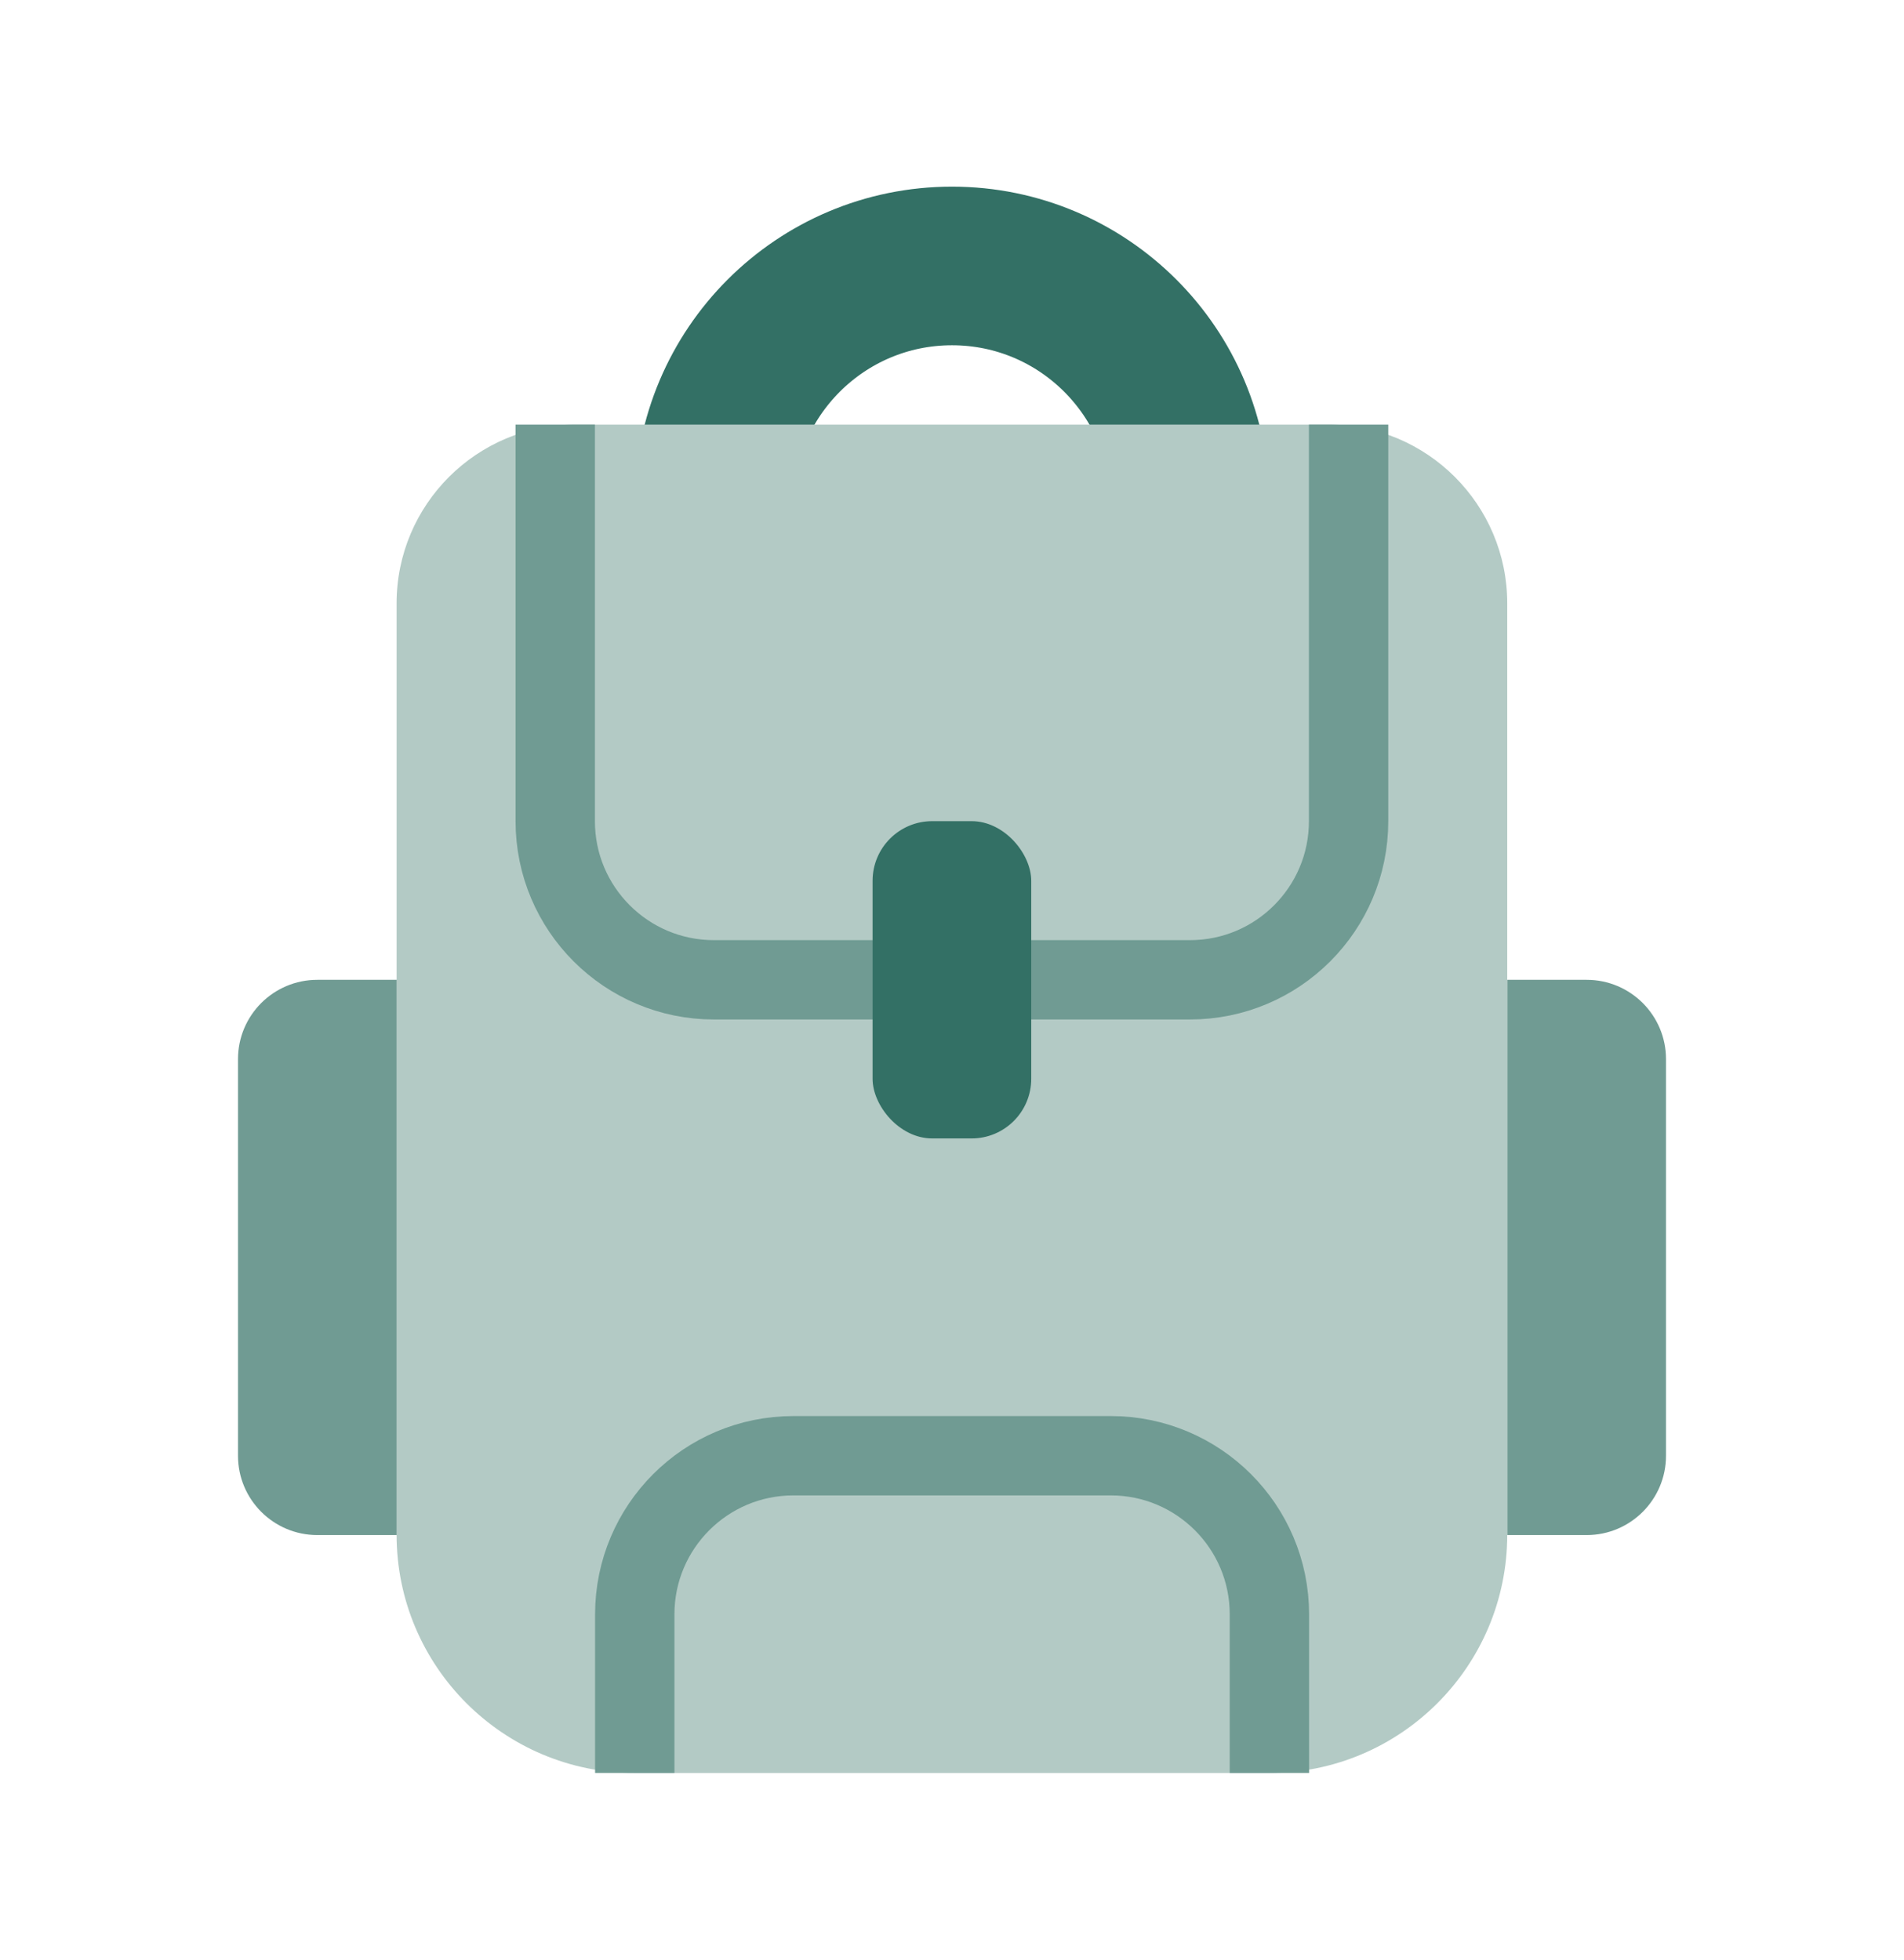 <svg width="34" height="35" viewBox="0 0 34 35" fill="none" xmlns="http://www.w3.org/2000/svg">
<path d="M21.25 9C21.25 6.653 19.347 4.75 17 4.75C14.653 4.75 12.75 6.653 12.75 9" stroke="#337065" stroke-width="2.833"/>
<path d="M7.082 10.777C7.082 9.013 8.512 7.583 10.276 7.583H23.722C25.485 7.583 26.915 9.013 26.915 10.777V19.625V27.409C26.915 29.76 25.009 31.667 22.657 31.667H11.34C8.988 31.667 7.082 29.76 7.082 27.409V10.777Z" fill="#B3CAC5"/>
<path d="M24.082 7.583V14.667C24.082 16.232 22.814 17.5 21.249 17.5H12.749C11.184 17.5 9.915 16.232 9.915 14.667V7.583" stroke="#709B93" stroke-width="1.417"/>
<path d="M22.668 31.666V28.833C22.668 27.268 21.399 26 19.835 26H14.168C12.603 26 11.335 27.268 11.335 28.833V31.666" stroke="#709B93" stroke-width="1.417"/>
<rect x="15.582" y="14.666" width="2.833" height="5.667" rx="1.065" fill="#337065"/>
<path d="M4.25 18.917C4.25 18.134 4.884 17.5 5.667 17.5H7.083V27.417H5.667C4.884 27.417 4.25 26.782 4.25 26V18.917Z" fill="#709B93"/>
<path d="M29.75 18.917C29.75 18.134 29.116 17.5 28.333 17.5H26.917V27.417H28.333C29.116 27.417 29.75 26.782 29.75 26V18.917Z" fill="#709B93"/>
</svg>
